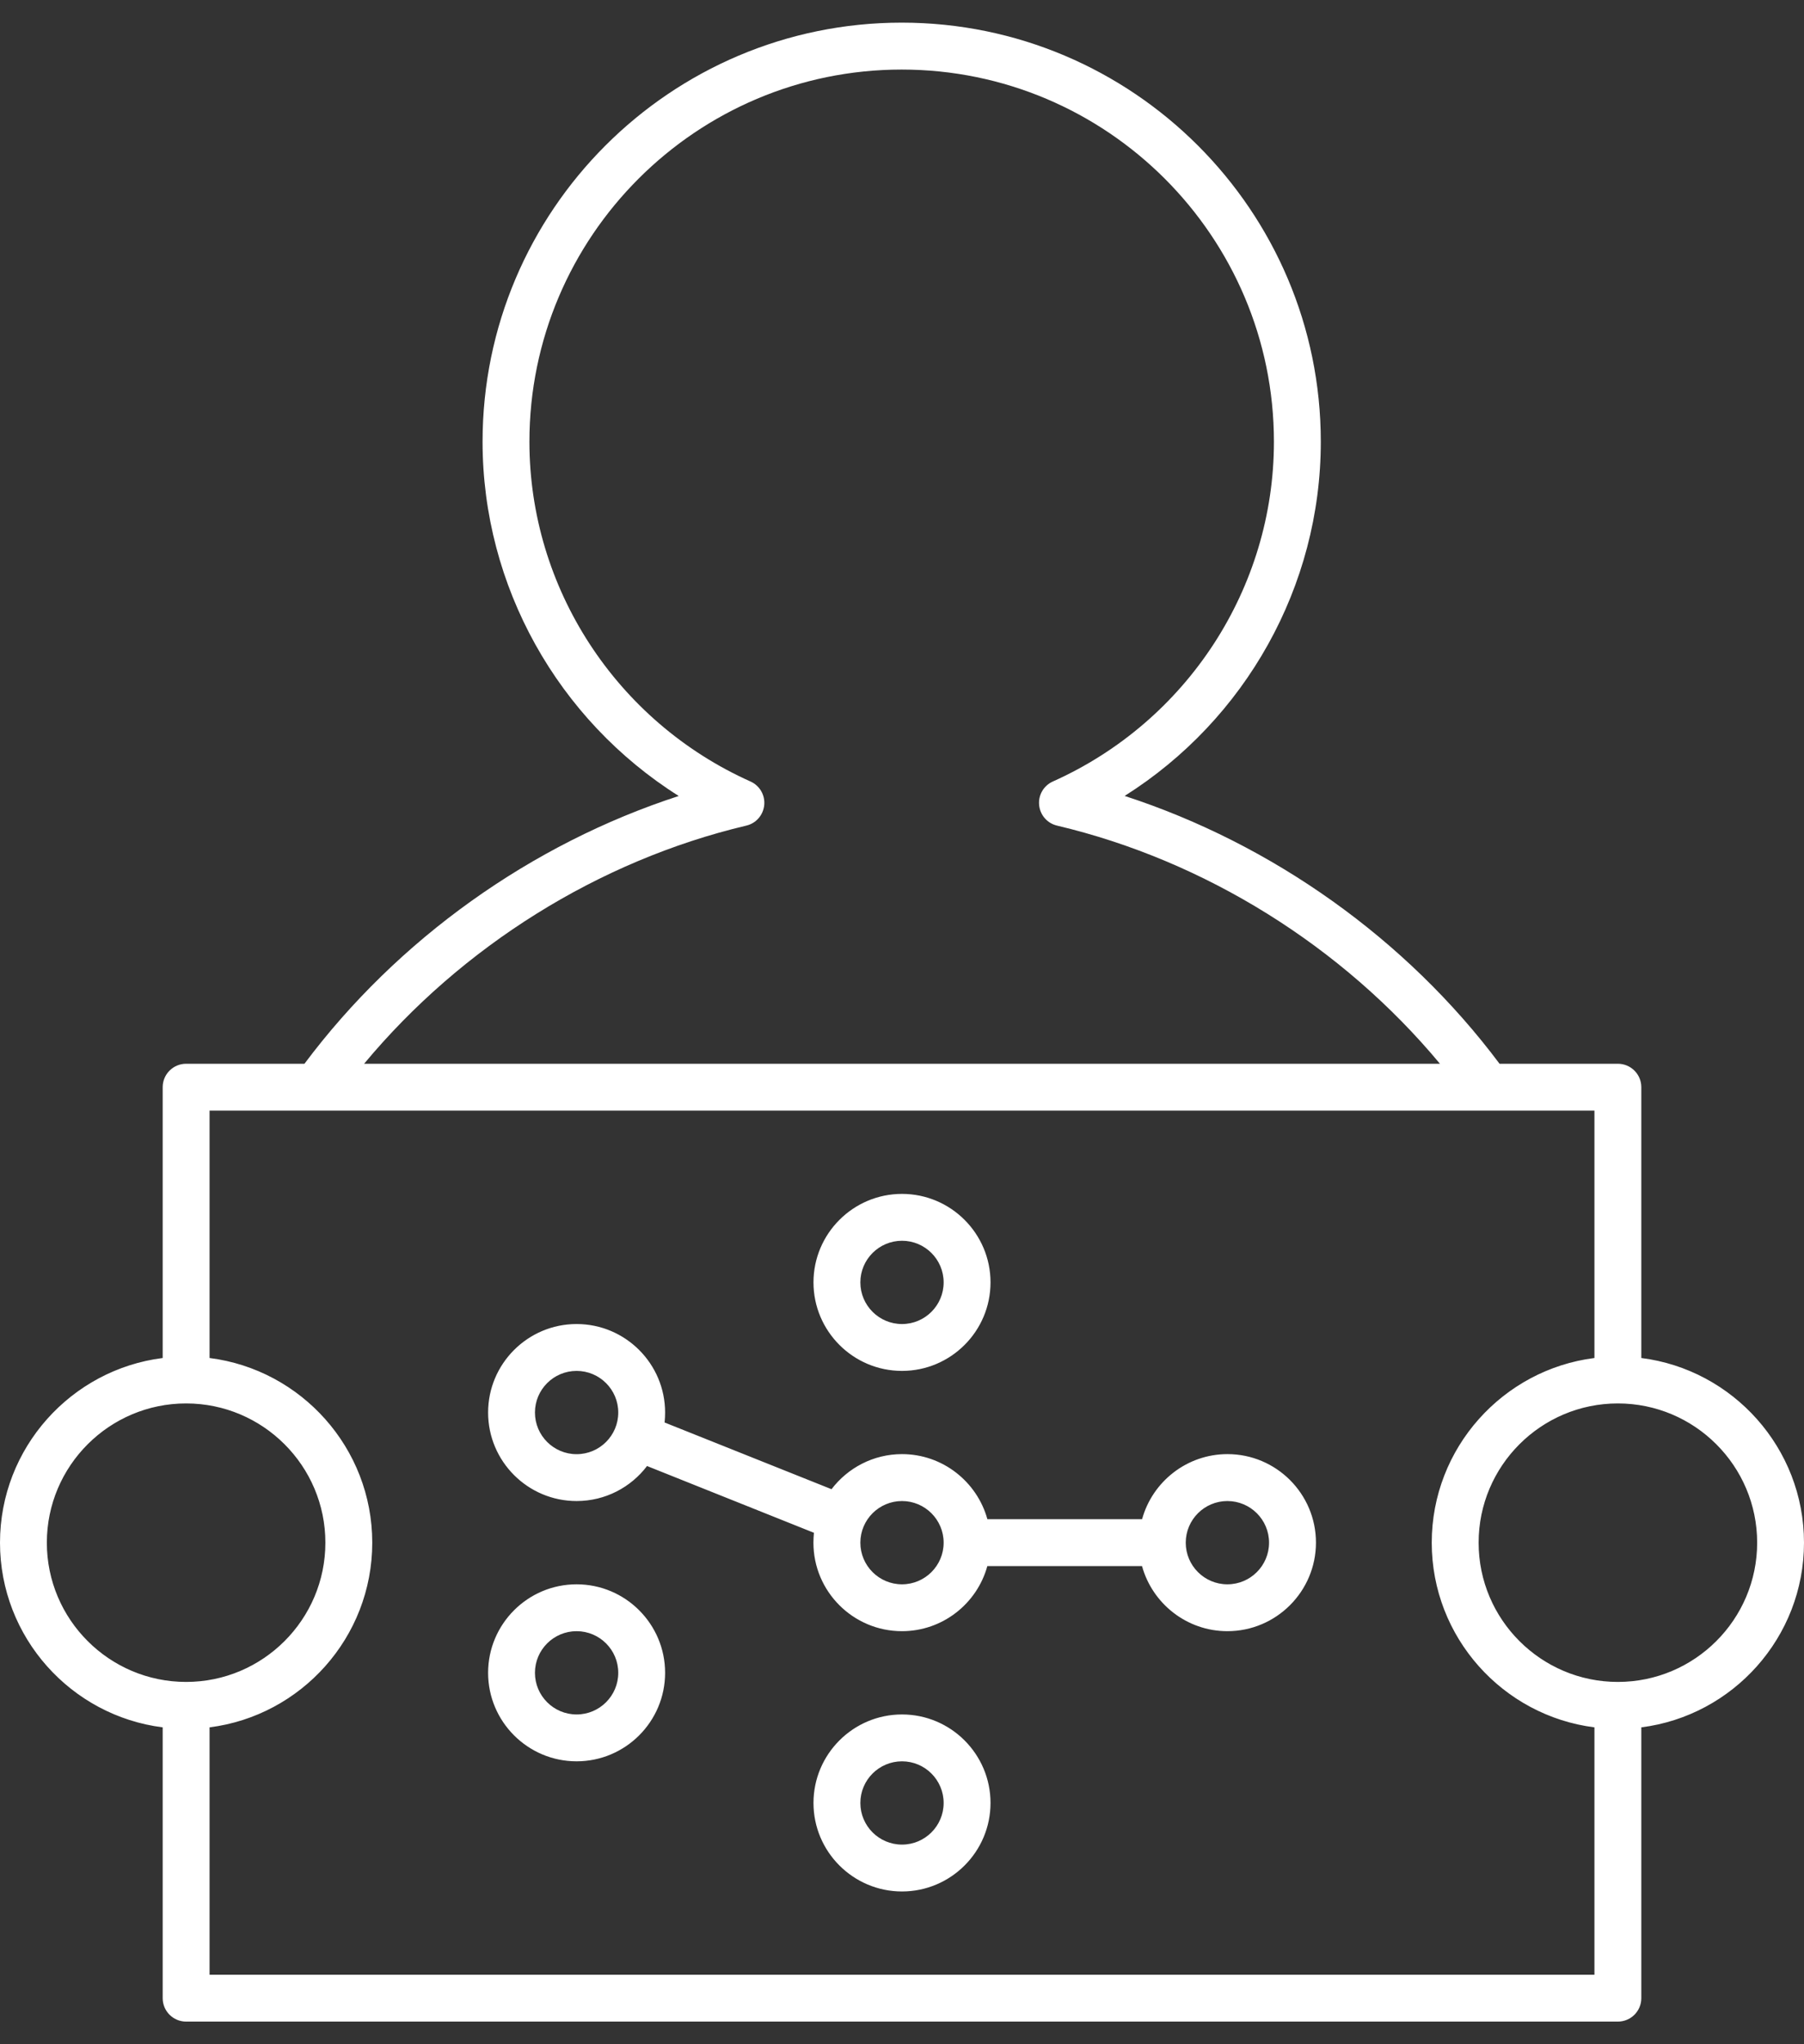 <?xml version="1.0" encoding="UTF-8"?>
<svg xmlns="http://www.w3.org/2000/svg" width="60" height="68" viewBox="0 0 60 68" fill="none">
  <rect x="0" y="0" width="60" height="68" fill="#333333" stroke="none"/>
  <path d="M53.809 67.247H6.19C5.76 67.247 5.411 66.898 5.411 66.468V57.459C2.364 57.074 0 54.465 0 51.316C0 48.167 2.364 45.558 5.411 45.173V36.164C5.411 35.734 5.76 35.385 6.19 35.385H10.126C13.225 31.238 17.671 28.071 22.574 26.478C18.558 23.944 16.05 19.504 16.05 14.693C16.05 7.006 22.303 0.753 29.989 0.753C37.675 0.753 43.929 7.006 43.929 14.693C43.929 19.504 41.422 23.942 37.405 26.476C42.32 28.074 46.775 31.24 49.874 35.385H53.809C54.24 35.385 54.589 35.734 54.589 36.164V45.173C57.634 45.558 60 48.167 60 51.316C60 54.465 57.634 57.074 54.589 57.459V66.468C54.589 66.898 54.24 67.247 53.809 67.247ZM6.97 65.688H53.03V57.459C49.985 57.074 47.619 54.465 47.619 51.316C47.619 48.167 49.985 45.558 53.03 45.173V36.944H6.97V45.173C10.017 45.558 12.381 48.167 12.381 51.316C12.381 54.465 10.017 57.074 6.97 57.459V65.688ZM53.809 46.684C51.255 46.684 49.178 48.762 49.178 51.316C49.178 53.87 51.255 55.948 53.809 55.948C56.364 55.948 58.442 53.87 58.442 51.316C58.442 48.762 56.364 46.684 53.809 46.684ZM6.19 46.684C3.636 46.684 1.558 48.762 1.558 51.316C1.558 53.87 3.636 55.948 6.19 55.948C8.745 55.948 10.822 53.87 10.822 51.316C10.822 48.762 8.745 46.684 6.19 46.684ZM12.11 35.385H47.892C44.643 31.48 40.08 28.628 35.156 27.463C34.831 27.387 34.591 27.11 34.561 26.779C34.528 26.448 34.712 26.132 35.017 25.996C39.485 23.996 42.37 19.558 42.37 14.695C42.37 7.868 36.818 2.314 29.989 2.314C23.16 2.314 17.608 7.868 17.608 14.695C17.608 19.558 20.496 23.996 24.961 25.996C25.266 26.132 25.45 26.448 25.418 26.779C25.385 27.113 25.147 27.387 24.823 27.463C19.916 28.625 15.359 31.478 12.11 35.385ZM30 62.918C28.377 62.918 27.056 61.597 27.056 59.974C27.056 58.351 28.377 57.03 30 57.03C31.623 57.03 32.944 58.351 32.944 59.974C32.944 61.597 31.623 62.918 30 62.918ZM30 58.589C29.236 58.589 28.615 59.21 28.615 59.974C28.615 60.738 29.236 61.359 30 61.359C30.764 61.359 31.385 60.738 31.385 59.974C31.385 59.21 30.764 58.589 30 58.589ZM19.177 58.589C17.554 58.589 16.234 57.268 16.234 55.645C16.234 54.022 17.554 52.701 19.177 52.701C20.801 52.701 22.121 54.022 22.121 55.645C22.121 57.268 20.801 58.589 19.177 58.589ZM19.177 54.26C18.413 54.26 17.792 54.881 17.792 55.645C17.792 56.409 18.413 57.03 19.177 57.03C19.942 57.03 20.563 56.409 20.563 55.645C20.563 54.881 19.942 54.26 19.177 54.26ZM40.822 54.26C39.47 54.26 38.327 53.34 37.983 52.095H32.838C32.496 53.34 31.353 54.26 29.998 54.26C28.375 54.26 27.054 52.939 27.054 51.316C27.054 51.203 27.061 51.093 27.071 50.987L21.52 48.766C20.985 49.472 20.134 49.931 19.177 49.931C17.554 49.931 16.234 48.61 16.234 46.987C16.234 45.364 17.554 44.043 19.177 44.043C20.801 44.043 22.121 45.364 22.121 46.987C22.121 47.1 22.115 47.21 22.104 47.318L27.656 49.537C28.195 48.829 29.046 48.37 30 48.37C31.353 48.37 32.496 49.29 32.84 50.535H37.985C38.327 49.29 39.472 48.37 40.825 48.37C42.448 48.37 43.768 49.691 43.768 51.314C43.768 52.937 42.446 54.26 40.822 54.26ZM40.822 49.931C40.058 49.931 39.437 50.552 39.437 51.316C39.437 52.08 40.058 52.701 40.822 52.701C41.587 52.701 42.208 52.08 42.208 51.316C42.208 50.552 41.587 49.931 40.822 49.931ZM30 49.931C29.236 49.931 28.615 50.552 28.615 51.316C28.615 52.08 29.236 52.701 30 52.701C30.764 52.701 31.385 52.08 31.385 51.316C31.385 50.552 30.764 49.931 30 49.931ZM19.177 45.602C18.413 45.602 17.792 46.223 17.792 46.987C17.792 47.751 18.413 48.372 19.177 48.372C19.942 48.372 20.563 47.751 20.563 46.987C20.563 46.223 19.942 45.602 19.177 45.602ZM30 45.602C28.377 45.602 27.056 44.281 27.056 42.658C27.056 41.035 28.377 39.714 30 39.714C31.623 39.714 32.944 41.035 32.944 42.658C32.944 44.281 31.623 45.602 30 45.602ZM30 41.273C29.236 41.273 28.615 41.894 28.615 42.658C28.615 43.422 29.236 44.043 30 44.043C30.764 44.043 31.385 43.422 31.385 42.658C31.385 41.894 30.764 41.273 30 41.273Z" fill="white"></path>
</svg>
